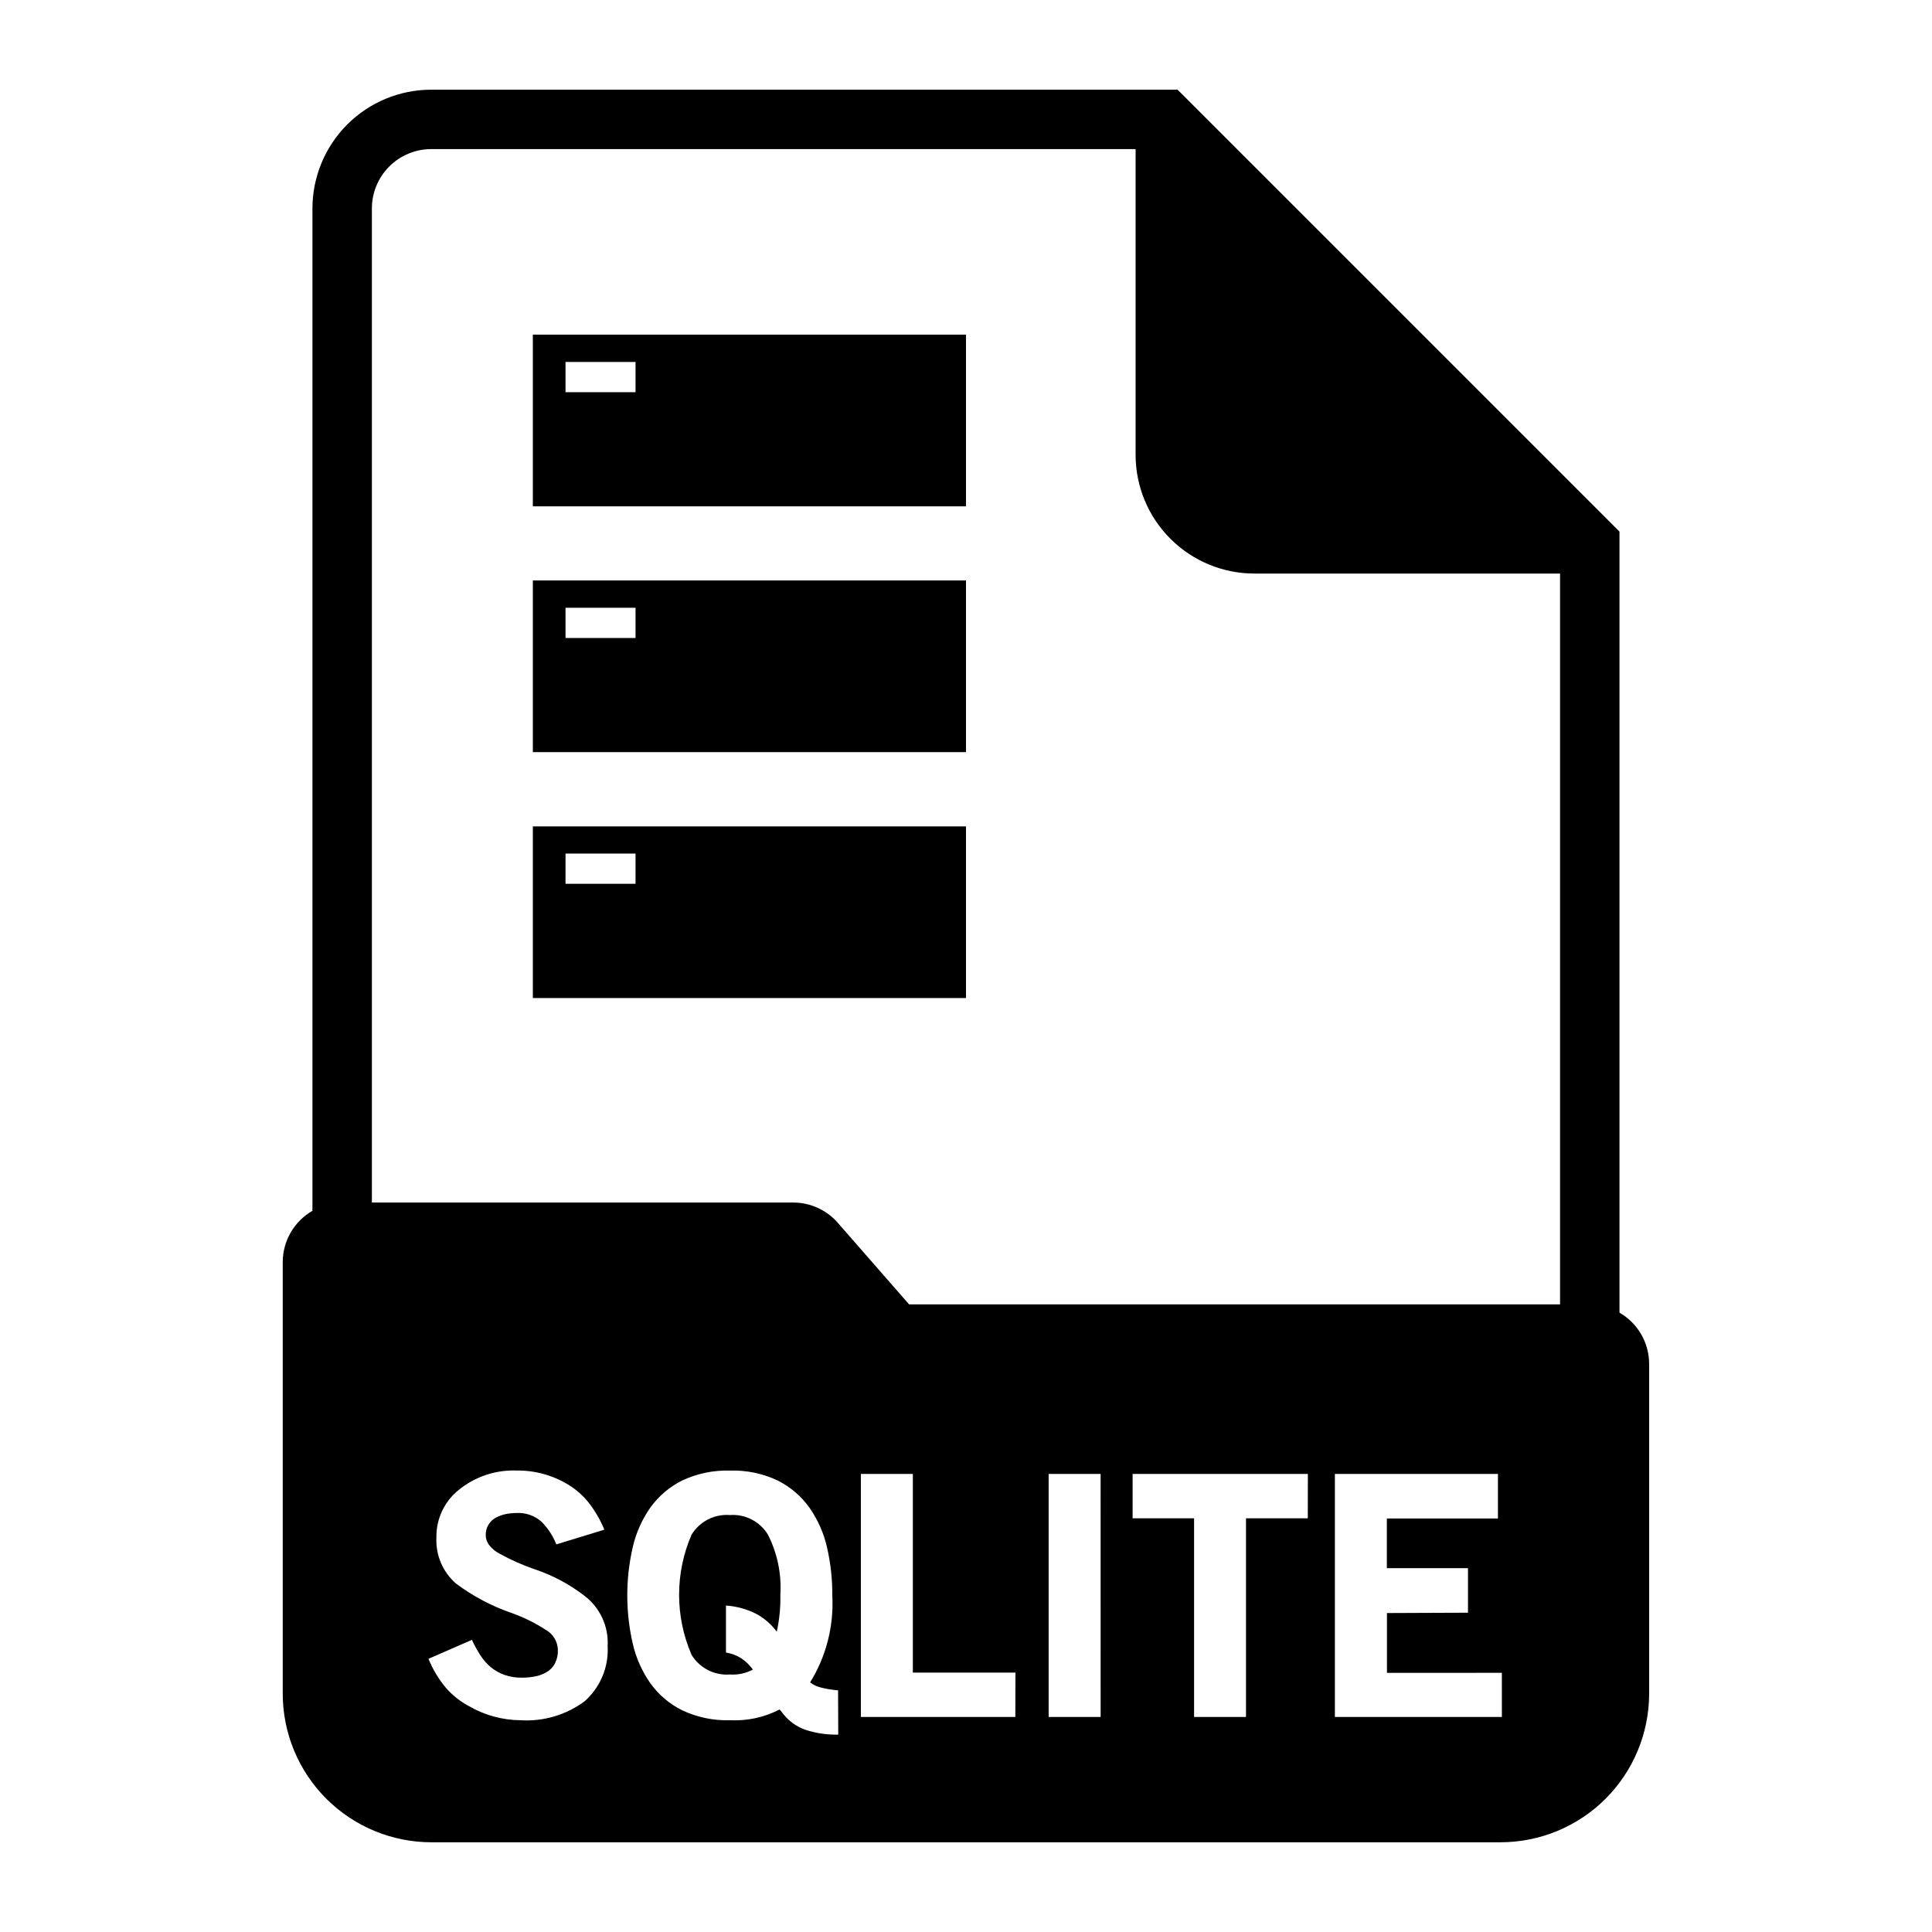 <?xml version="1.0" encoding="UTF-8"?>
<!-- Uploaded to: ICON Repo, www.iconrepo.com, Generator: ICON Repo Mixer Tools -->
<svg fill="#000000" width="800px" height="800px" version="1.1" viewBox="144 144 512 512" xmlns="http://www.w3.org/2000/svg">
 <g>
  <path d="m400 232.69h-114.79v45.492h114.79zm-87.578 15.246h-18.555v-8.012h18.555z"/>
  <path d="m400 297.83h-114.79v45.492h114.79zm-87.578 15.246h-18.555v-8.012h18.555z"/>
  <path d="m400 363h-114.79v45.492h114.79zm-87.578 15.215h-18.555v-8.012h18.555z"/>
  <path d="m337.44 545.5c-4.098-0.312-8.02 1.695-10.164 5.195-4.41 10.164-4.41 21.699 0 31.859 2.141 3.508 6.066 5.519 10.164 5.203 2.106 0.145 4.211-0.309 6.074-1.297-0.809-1.16-1.824-2.156-3-2.945-1.246-0.809-2.652-1.344-4.125-1.574v-12.453c2.769 0.184 5.473 0.918 7.953 2.164 2.168 1.156 4.051 2.785 5.512 4.762 0.703-3.211 1.023-6.496 0.949-9.785 0.344-5.508-0.793-11.012-3.297-15.934-2.117-3.481-6.004-5.484-10.066-5.195z"/>
  <path d="m573.18 491.86v-206.98l-117.11-117.11h-197.78c-8.352 0-16.359 3.316-22.266 9.223-5.902 5.906-9.223 13.914-9.223 22.266v265.62c-2.387 1.371-4.367 3.344-5.75 5.723-1.383 2.379-2.113 5.082-2.121 7.832v114.43c0.012 10.434 4.164 20.438 11.543 27.816 7.379 7.379 17.383 11.531 27.816 11.543h283.39c10.434-0.012 20.438-4.164 27.816-11.543 7.379-7.379 11.531-17.383 11.543-27.816v-87.434c-0.004-2.754-0.734-5.457-2.117-7.84-1.383-2.379-3.367-4.356-5.754-5.727zm-274.24 102.99c-4.887 3.621-10.895 5.402-16.965 5.031-4.805-0.035-9.52-1.32-13.68-3.727-2.336-1.242-4.422-2.902-6.156-4.894-1.918-2.301-3.465-4.887-4.59-7.66l11.516-5.023c0.652 1.422 1.406 2.797 2.254 4.109 0.758 1.184 1.695 2.246 2.769 3.148 1.07 0.883 2.289 1.57 3.598 2.031 1.488 0.516 3.059 0.762 4.637 0.734 1.188 0 2.375-0.113 3.543-0.34 1.086-0.207 2.129-0.605 3.078-1.172 0.895-0.547 1.629-1.324 2.117-2.254 0.562-1.109 0.832-2.344 0.785-3.59-0.059-2.246-1.312-4.293-3.289-5.367-2.746-1.773-5.68-3.227-8.754-4.336-5.367-1.832-10.41-4.484-14.957-7.875-3.512-3.059-5.426-7.559-5.195-12.207-0.086-4.961 2.156-9.672 6.062-12.73 4.285-3.434 9.664-5.215 15.152-5.023 4.824-0.066 9.566 1.223 13.691 3.727 2.043 1.234 3.856 2.816 5.359 4.676 1.742 2.215 3.172 4.664 4.242 7.273l-12.73 3.898v-0.004c-0.887-2.254-2.223-4.305-3.934-6.019-1.844-1.621-4.258-2.445-6.707-2.293-0.949 0.004-1.891 0.105-2.82 0.301-0.906 0.188-1.781 0.508-2.598 0.953-1.684 0.922-2.707 2.715-2.644 4.637 0.012 0.902 0.301 1.777 0.828 2.512 0.75 0.984 1.707 1.793 2.809 2.359 2.992 1.656 6.121 3.047 9.352 4.156 4.75 1.586 9.199 3.957 13.164 7.016 4.144 3.141 6.453 8.141 6.156 13.336 0.309 5.547-1.938 10.93-6.094 14.617zm67.203 8.84c-2.938 0.07-5.863-0.355-8.66-1.262-2.254-0.777-4.246-2.172-5.754-4.019-0.457-0.582-0.828-1.039-1.117-1.387-4.051 2.098-8.582 3.082-13.137 2.859-4.391 0.133-8.746-0.773-12.715-2.648-3.356-1.672-6.25-4.137-8.43-7.184-2.231-3.188-3.812-6.773-4.668-10.566-1.902-8.352-1.902-17.02 0-25.371 0.855-3.793 2.438-7.379 4.668-10.562 2.184-3.047 5.078-5.516 8.43-7.188 3.973-1.871 8.328-2.773 12.715-2.641 4.367-0.137 8.707 0.77 12.656 2.648 3.34 1.684 6.219 4.152 8.391 7.195 2.227 3.188 3.812 6.781 4.66 10.578 0.957 4.176 1.422 8.453 1.387 12.738 0.426 8.078-1.629 16.094-5.879 22.977 0.797 0.609 1.711 1.055 2.684 1.309 1.547 0.41 3.125 0.676 4.723 0.785zm46.934-4.676h-40.934v-64.41h13.77v52.648h27.191zm22.602 0h-13.777v-64.41h13.77zm54.898-52.648h-16.375v52.648h-13.758v-52.648h-16.289v-11.762h46.445zm51.438 52.648h-44.258v-64.41h43.211v11.809h-29.441v13.16l21.504 0.004v11.809l-21.477 0.086v15.848l30.453-0.004zm15.418-109.34h-172.51l-18.895-21.617h0.004c-2.988-3.414-7.309-5.375-11.848-5.375h-111.63v-263.43c0-4.176 1.656-8.18 4.609-11.133s6.957-4.609 11.133-4.609h186.65v81c0 8.352 3.316 16.363 9.223 22.266 5.902 5.906 13.914 9.223 22.266 9.223h81z"/>
 </g>
</svg>